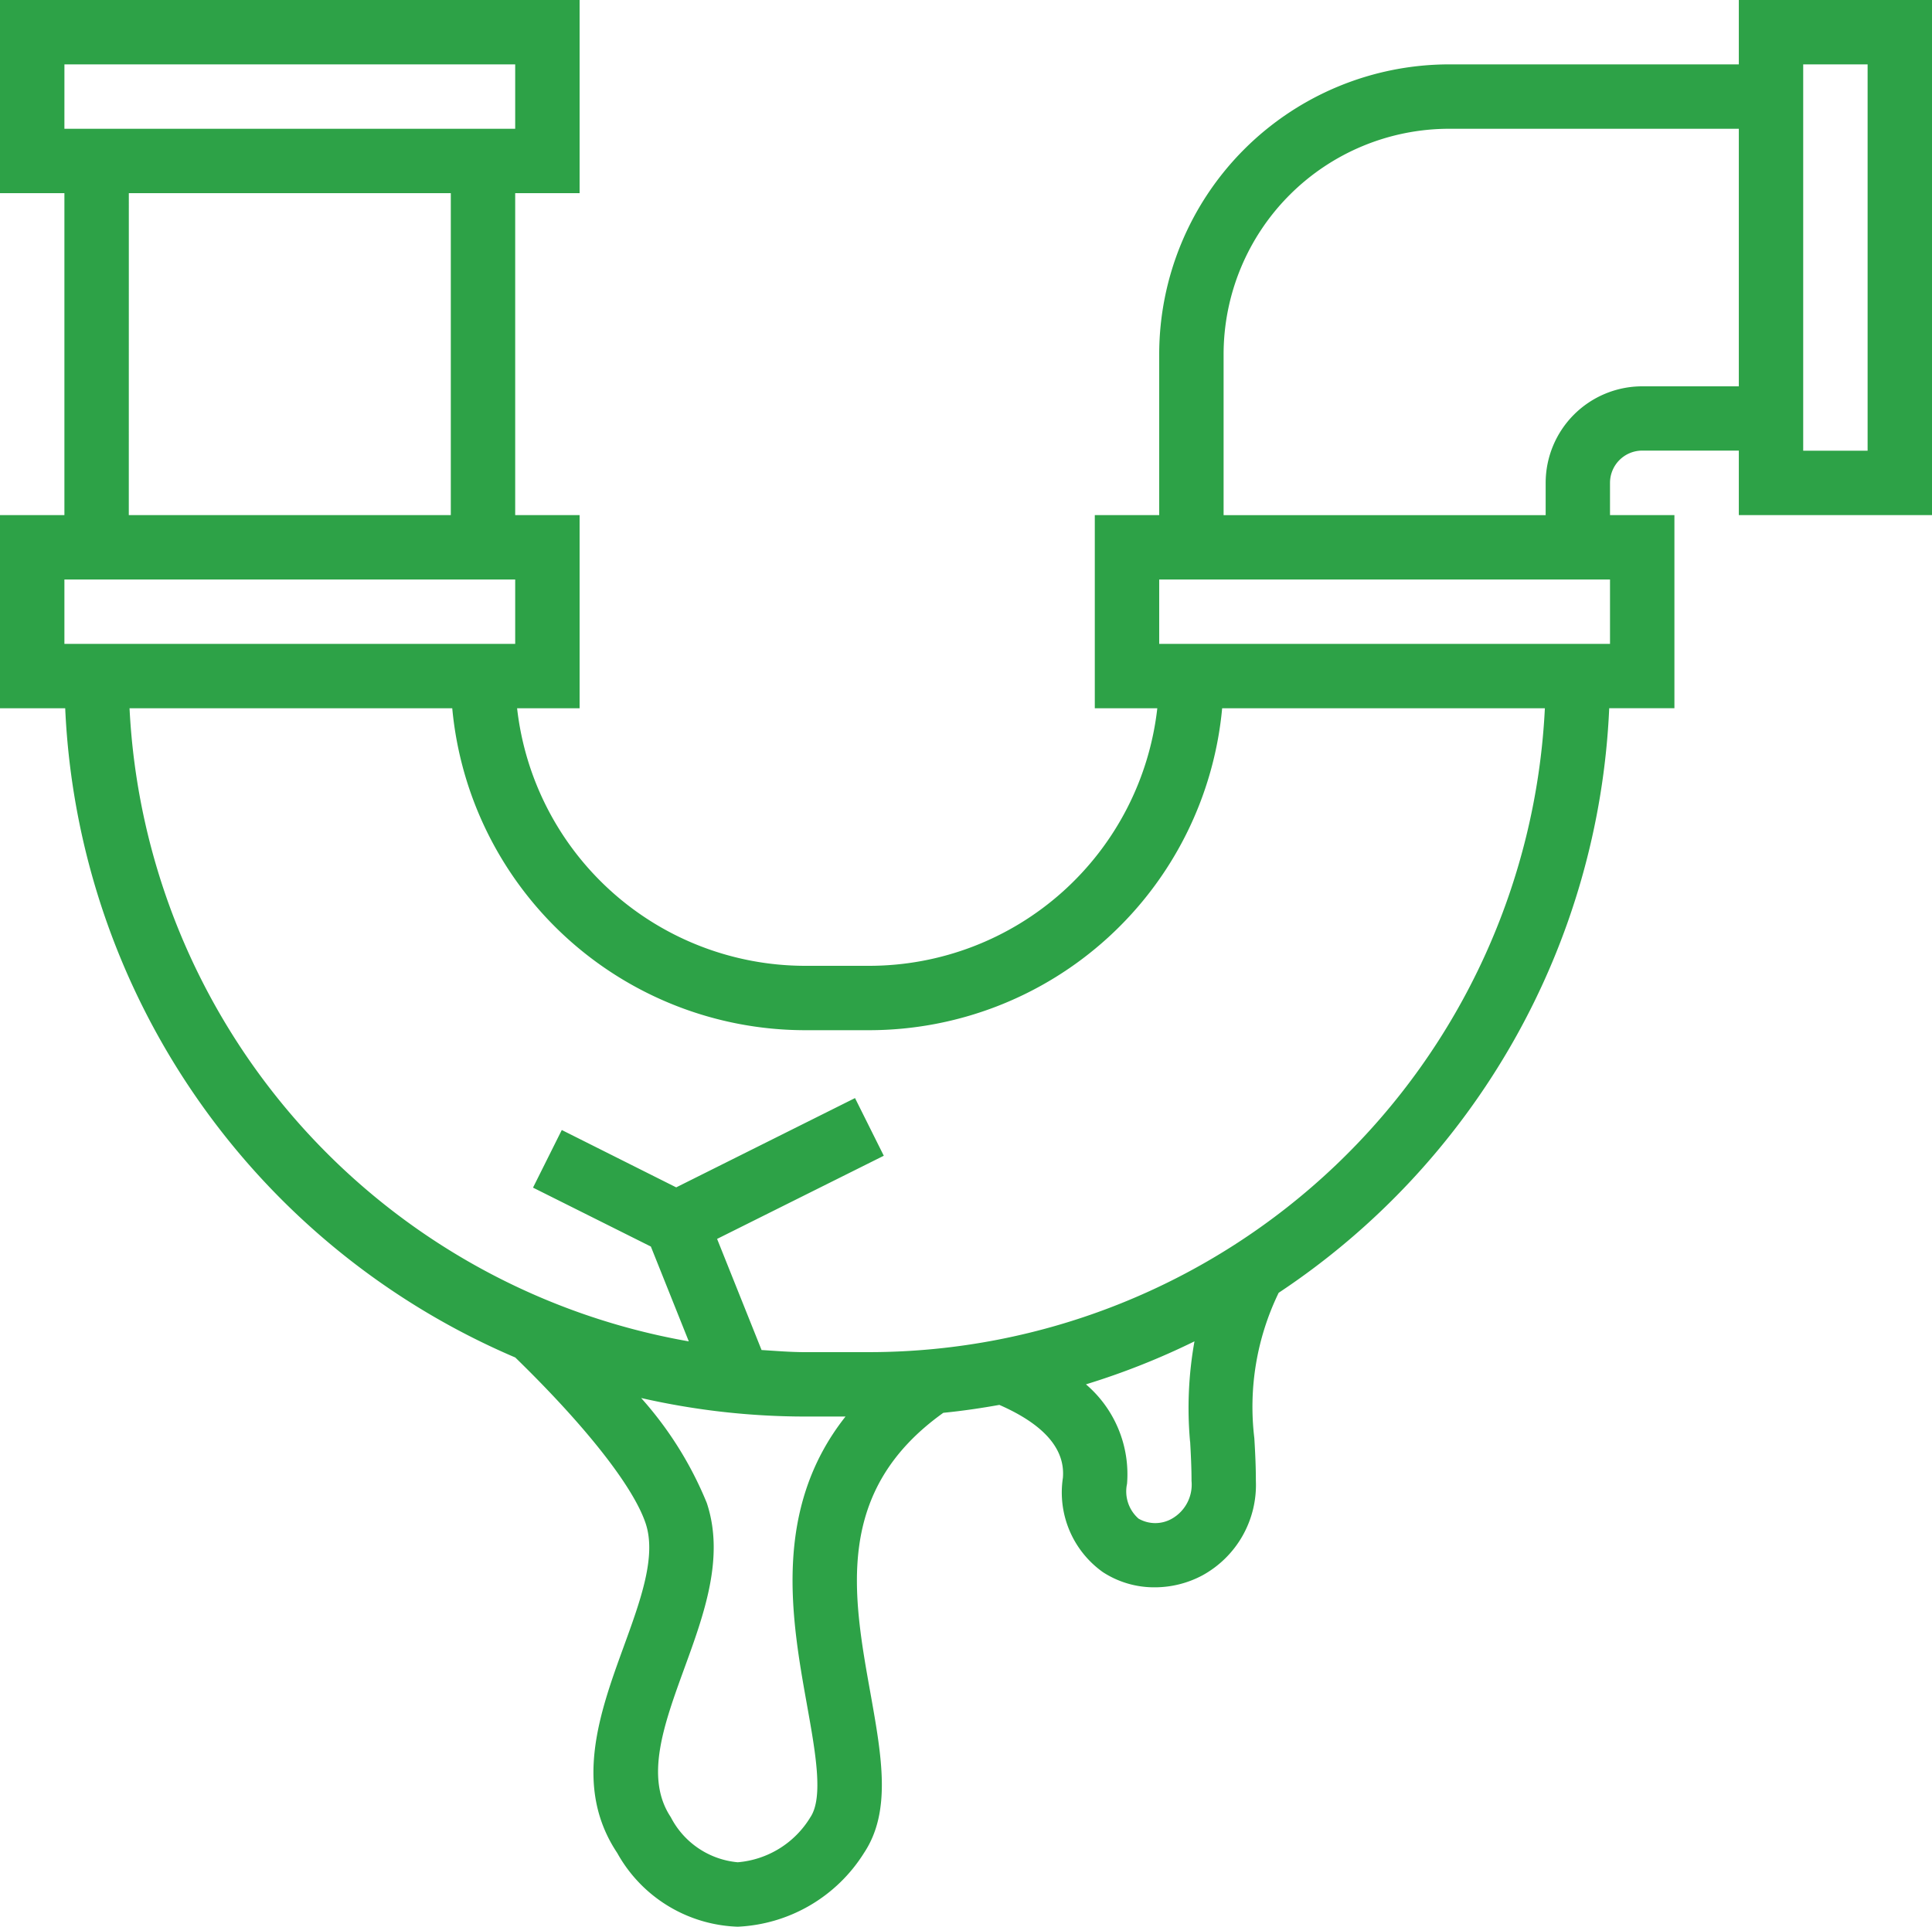 <svg xmlns="http://www.w3.org/2000/svg" width="125.776" height="125.456" viewBox="0 0 125.776 125.456">
  <path id="Path_797" data-name="Path 797" d="M113.2,4.192H94.332A18.887,18.887,0,0,0,75.466,23.059V33.54H71.273V46.118h4.069A18.887,18.887,0,0,1,56.6,62.888H52.407a18.887,18.887,0,0,1-18.743-16.77h4.069V33.54H33.54V12.577h4.193V0H0V12.577H4.193V33.54H0V46.118H4.245a48.3,48.3,0,0,0,29.3,42.273c4.589,4.467,7.681,8.4,8.487,10.8.715,2.146-.327,5-1.429,8.031-1.552,4.266-3.312,9.1-.42,13.433a9.322,9.322,0,0,0,7.847,4.8,10.248,10.248,0,0,0,8.221-4.807c1.792-2.7,1.153-6.258.42-10.379-1.168-6.5-2.354-13.206,4.741-18.276,1.23-.121,2.444-.3,3.648-.515,2.9,1.272,4.3,2.869,4.135,4.757a6.364,6.364,0,0,0,2.608,6.135,6.117,6.117,0,0,0,3.369.986,6.591,6.591,0,0,0,3.111-.78,6.709,6.709,0,0,0,3.476-6.149c0-.966-.046-1.886-.1-2.782a17,17,0,0,1,1.584-9.466,48.218,48.218,0,0,0,21.519-38.063h4.245V33.54h-4.193v-2.1a2.1,2.1,0,0,1,2.1-2.1H113.2V33.54h12.578V0H113.2Zm-109.006,0H33.54V8.385H4.193Zm4.193,8.385H29.348V33.54H8.385ZM4.193,37.733H33.54v4.193H4.193Zm48.342,73.279c.556,3.1,1.082,6.023.224,7.311a6.121,6.121,0,0,1-4.731,2.936,5.451,5.451,0,0,1-4.358-2.936c-1.71-2.565-.454-6.018.874-9.672,1.3-3.564,2.643-7.259,1.468-10.791a23.649,23.649,0,0,0-4.272-6.83,48.148,48.148,0,0,0,10.668,1.206h2.637c-4.793,6.059-3.5,13.244-2.509,18.776ZM77.48,93.868c.046.828.09,1.678.09,2.56A2.552,2.552,0,0,1,76.3,98.883a2.183,2.183,0,0,1-2.18,0,2.359,2.359,0,0,1-.748-2.268,7.7,7.7,0,0,0-2.675-6.475,47.874,47.874,0,0,0,7.065-2.8,24.588,24.588,0,0,0-.288,6.525ZM56.6,88.043H52.407c-.954,0-1.886-.08-2.828-.138L46.684,80.67l10.852-5.415L55.663,71.5,44.022,77.314l-7.449-3.735L34.7,77.331l7.672,3.836,2.47,6.175A44.08,44.08,0,0,1,8.433,46.118H29.442A23.091,23.091,0,0,0,52.407,67.08H56.6A23.091,23.091,0,0,0,79.564,46.118h21.009A44.079,44.079,0,0,1,56.6,88.043Zm48.214-46.118H75.466V37.732h29.348Zm2.1-16.77a6.289,6.289,0,0,0-6.289,6.289v2.1H79.658V23.059A14.693,14.693,0,0,1,94.332,8.385H113.2v16.77ZM121.584,4.192V29.347h-4.193V4.192Zm0,0" transform="translate(0 0)" fill="#2da247"/>
</svg>
